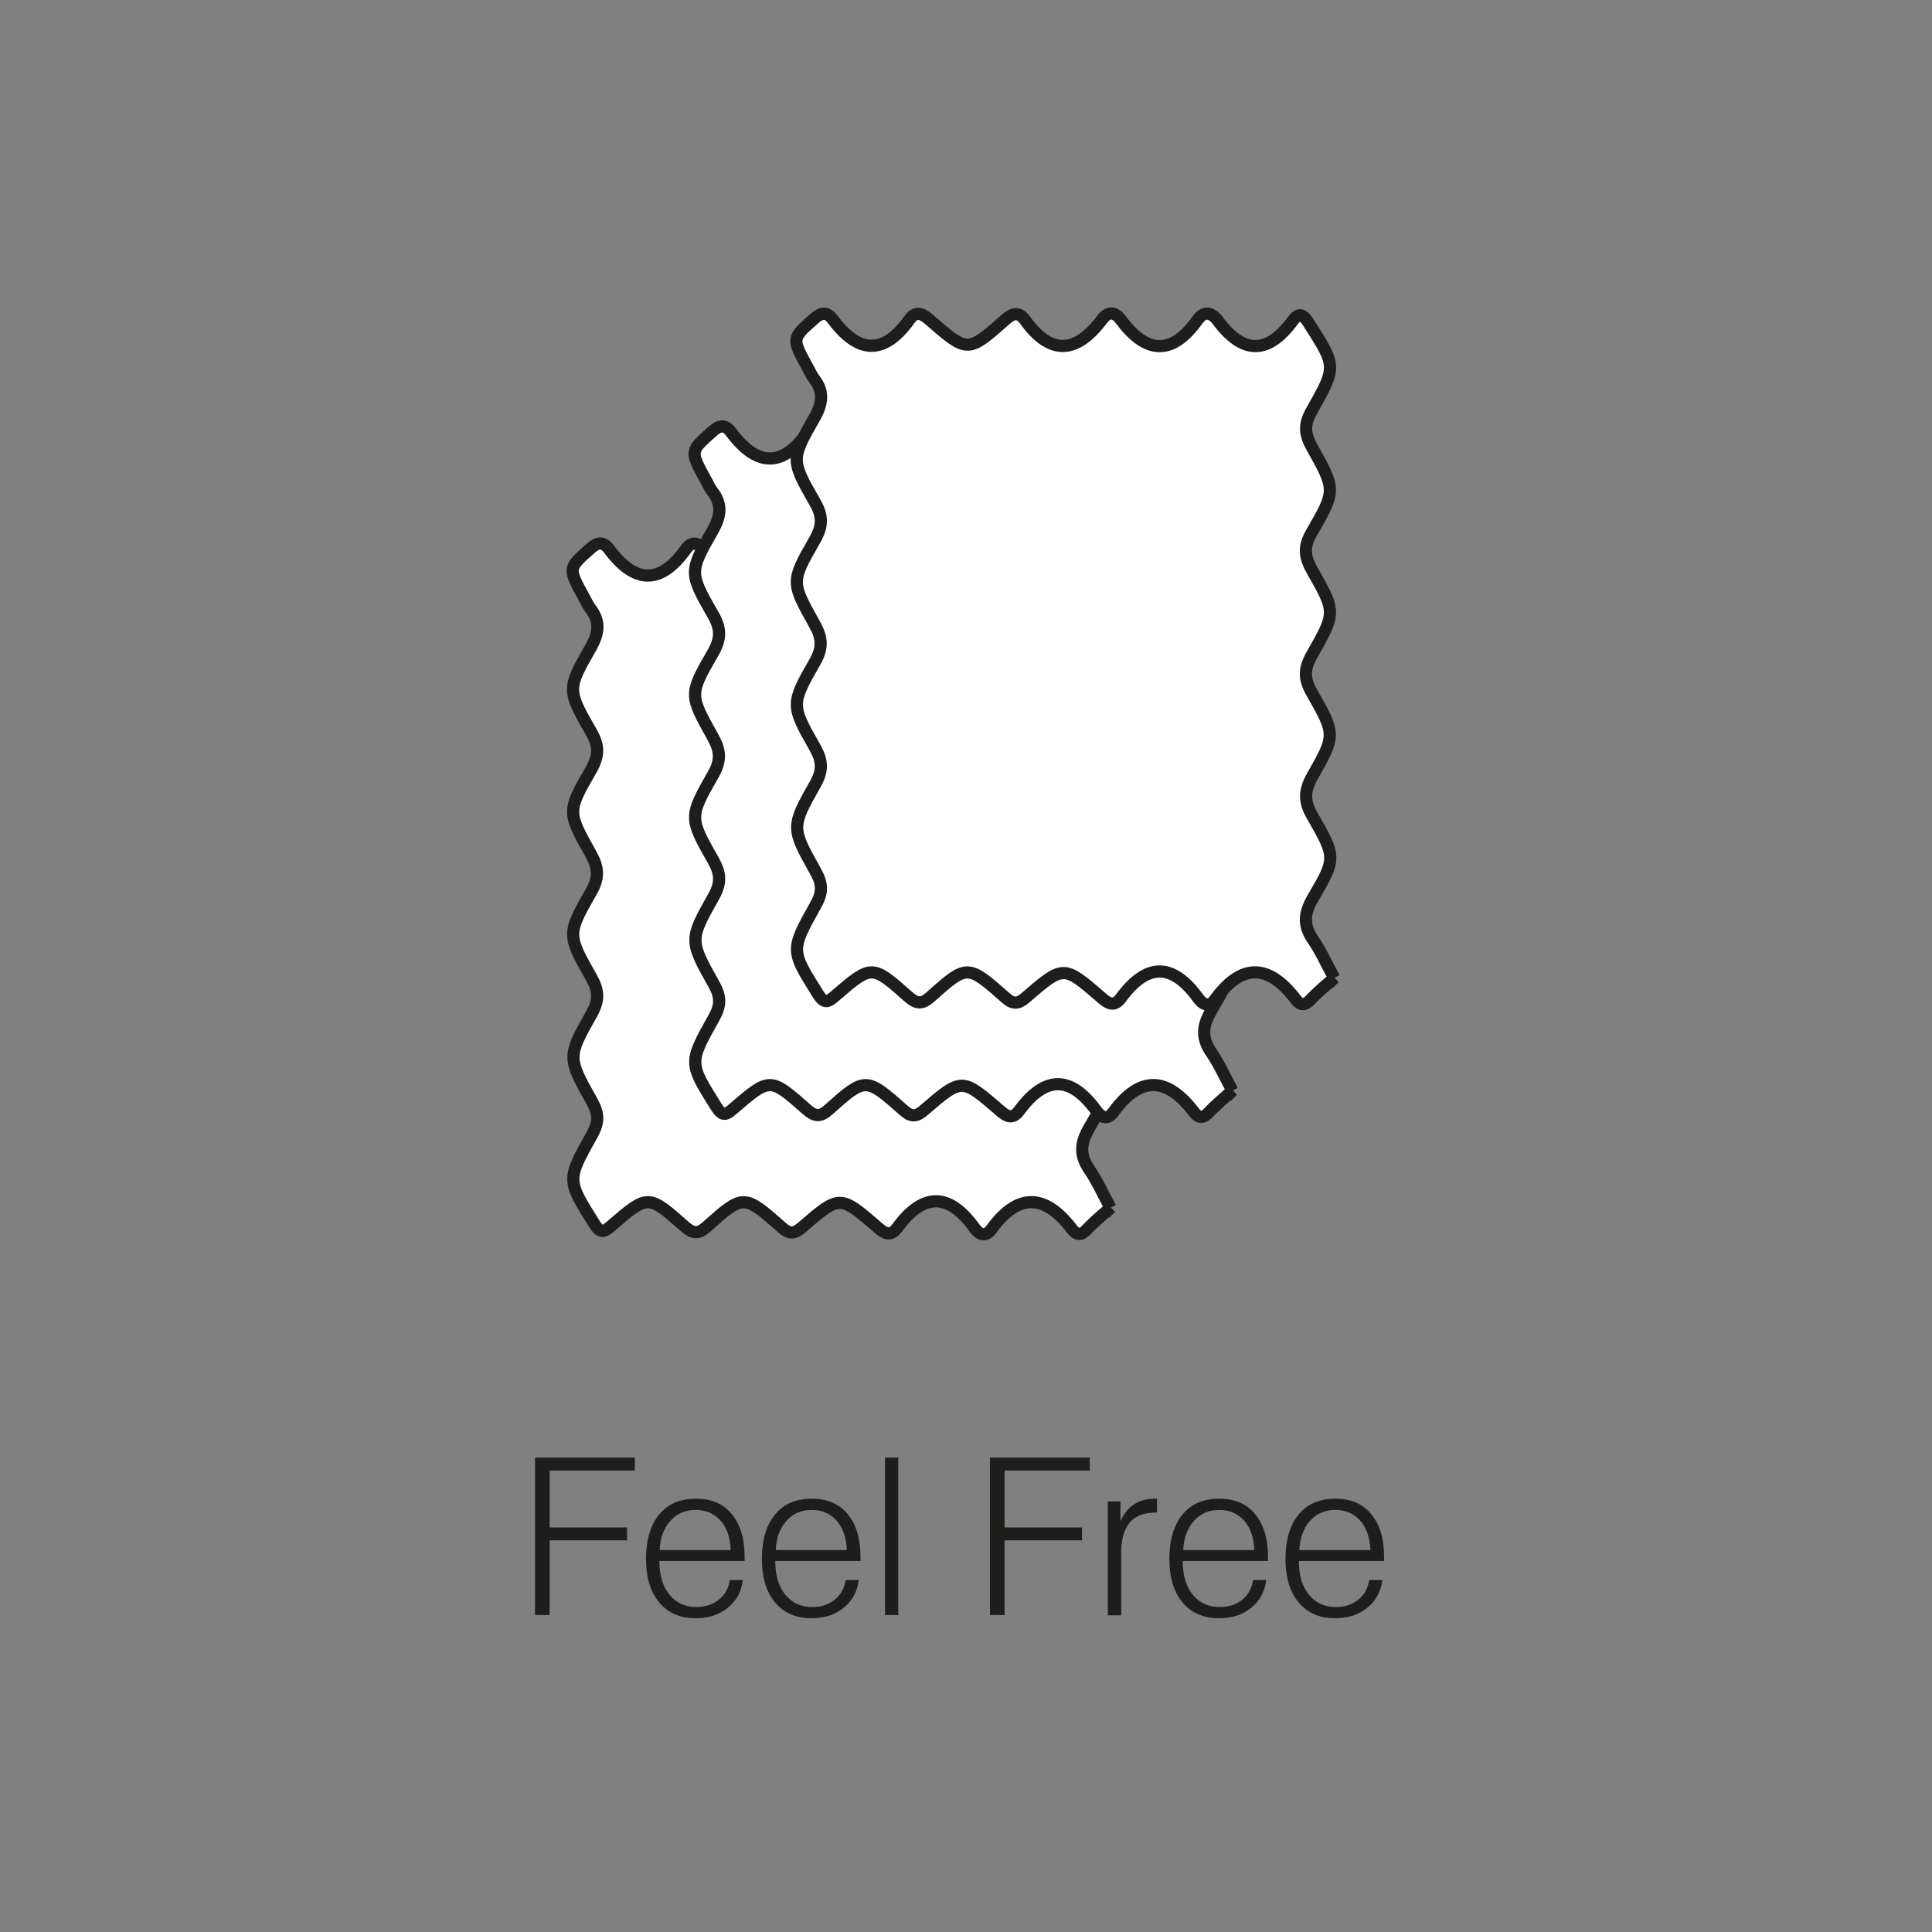 <?xml version="1.0" encoding="UTF-8"?><svg id="Layer_1" xmlns="http://www.w3.org/2000/svg" viewBox="0 0 79.37 79.37"><rect x="0" y="0" width="79.37" height="79.37" fill="#808080" stroke="none"/><defs><style>.cls-1{fill:#1d1d1b;}.cls-2,.cls-3{fill:#fff;}.cls-3{stroke:#1d1d1b;stroke-miterlimit:10;stroke-width:.5px;}</style></defs><path class="cls-3" d="M45.63,49.61c-.34.3-.68.58-.99.91-.21.22-.39.24-.58,0-1.11-1.47-2.22-1.55-3.34-.01-.25.34-.51.19-.7-.08-1.06-1.46-2.11-1.42-3.16.01-.29.39-.54.22-.83-.04-1.52-1.31-1.53-1.32-3.08.02-.31.27-.52.29-.84,0-1.55-1.37-1.57-1.37-3.08-.02-.35.31-.57.28-.91-.02-1.49-1.32-1.5-1.32-3.02-.01-.29.25-.43.31-.69-.1-1.11-1.78-1.14-1.78-.1-3.63.3-.53.3-.88,0-1.41-1-1.78-1-1.82,0-3.59.31-.56.29-.94-.02-1.49-.99-1.74-.99-1.79,0-3.52.35-.61.28-1.02-.03-1.57-.95-1.7-.96-1.73.02-3.43.33-.58.34-.99,0-1.57-.98-1.71-.98-1.76-.02-3.44.35-.61.41-1.1-.02-1.64-.1-.13-.17-.31-.26-.46-.65-1.19-.64-1.17.27-1.98.29-.26.52-.31.77.02,1.05,1.41,2.1,1.48,3.15.01.27-.38.53-.25.84.02,1.54,1.34,1.56,1.35,3.08,0,.31-.28.56-.37.83,0,1.06,1.47,2.11,1.37,3.16-.02.24-.32.51-.35.77,0,1.04,1.4,2.09,1.5,3.15.02.27-.38.57-.33.83.01,1.04,1.4,2.06,1.42,3.1,0,.23-.31.4-.27.63.09,1.14,1.79,1.18,1.79.14,3.62-.32.56-.3.94,0,1.49.99,1.76.99,1.8,0,3.51-.35.6-.3,1,.02,1.57.97,1.7.97,1.73,0,3.44-.33.57-.36.98-.02,1.57.98,1.72.98,1.76.03,3.43-.34.6-.36,1.04,0,1.65.97,1.69.97,1.74.02,3.36-.38.65-.4,1.13.01,1.73.31.45.54.97.86,1.56ZM30.7,29.14c-.29.04-.71-.1-.69.43.02.58.47.4.76.41.25.01.62.11.63-.37.01-.64-.43-.4-.69-.47ZM33.25,30c.27-.05.68.13.68-.42,0-.55-.4-.42-.67-.42-.29,0-.74-.16-.71.45.02.52.44.33.71.39ZM35.79,30c.23-.07.66.12.66-.42,0-.61-.45-.42-.74-.43-.27-.01-.68-.11-.65.44.02.53.43.35.73.41ZM38.29,30c.28-.04.71.09.69-.43-.02-.58-.47-.4-.76-.41-.25-.01-.62-.1-.63.38-.01.64.44.39.7.47ZM30.71,36.56c.19-.17.63.23.67-.35.04-.57-.37-.46-.64-.45-.28,0-.73-.18-.72.44,0,.51.4.27.69.36ZM38.31,36.56c.24-.09.64.16.65-.34.02-.63-.43-.45-.71-.45-.27,0-.68-.14-.64.44.04.57.46.23.7.35ZM33.25,36.57c.2-.17.65.21.66-.39.01-.55-.4-.42-.67-.42-.27,0-.68-.14-.69.39-.02.6.43.3.7.42ZM35.78,36.56c.24-.11.68.2.66-.41-.02-.53-.43-.38-.7-.38-.27,0-.68-.13-.66.43.02.57.45.25.7.37ZM30.68,43.15c.23-.12.66.22.7-.35.04-.58-.38-.44-.64-.43-.28.01-.73-.21-.71.44.02.52.41.24.65.34ZM33.23,43.15c.24-.12.68.22.68-.39,0-.57-.42-.39-.68-.39-.26,0-.68-.18-.68.4,0,.62.44.26.68.38ZM38.3,43.16c.22-.14.67.24.67-.39,0-.58-.42-.39-.68-.39-.26,0-.68-.17-.68.4,0,.6.44.27.69.39ZM35.73,43.15c.23-.13.67.23.7-.37.02-.59-.41-.41-.67-.41-.27,0-.68-.17-.68.42,0,.55.41.26.65.36ZM28.35,29.14c-.19.03-.5.02-.51.43,0,.35.26.42.49.41.24,0,.54.03.54-.42,0-.38-.25-.41-.53-.42ZM40.66,29.15c-.24.02-.53-.03-.55.41-.02.39.24.42.46.43.25.01.55,0,.57-.41.02-.35-.25-.41-.48-.43ZM28.4,36.54c.21-.03.49.03.47-.4-.02-.38-.27-.38-.5-.39-.23,0-.5.04-.51.38-.02.46.31.38.54.41ZM40.6,36.54c.25,0,.54,0,.53-.36,0-.41-.3-.43-.55-.42-.23,0-.47.04-.46.43.01.43.3.31.48.35ZM28.38,42.36c-.23-.02-.5,0-.52.35-.03.46.28.42.52.42.21,0,.49.05.48-.38,0-.39-.25-.4-.48-.39ZM40.58,43.14c.24,0,.55.05.55-.4,0-.35-.27-.38-.5-.38-.23,0-.47,0-.5.38-.03.43.24.39.46.4Z"/><rect class="cls-2" x="27.27" y="26.33" width="15.19" height="17.98"/><path class="cls-3" d="M50.64,44.8c-.34.3-.68.58-.99.91-.21.22-.39.24-.58,0-1.11-1.47-2.22-1.55-3.34-.01-.25.34-.51.19-.7-.08-1.06-1.46-2.11-1.42-3.16.01-.29.39-.54.22-.83-.04-1.52-1.31-1.53-1.32-3.08.02-.31.27-.52.29-.84,0-1.55-1.37-1.57-1.37-3.08-.02-.35.31-.57.28-.91-.02-1.49-1.32-1.5-1.32-3.02-.01-.29.25-.43.31-.69-.1-1.11-1.78-1.14-1.78-.1-3.63.3-.53.3-.88,0-1.41-1-1.78-1-1.82,0-3.59.31-.56.29-.94-.02-1.49-.99-1.74-.99-1.79,0-3.52.35-.61.28-1.02-.03-1.57-.95-1.7-.96-1.73.02-3.43.33-.58.34-.99,0-1.57-.98-1.71-.98-1.76-.02-3.44.35-.61.41-1.1-.02-1.64-.1-.13-.17-.31-.26-.46-.65-1.19-.64-1.17.27-1.98.29-.26.52-.31.77.02,1.05,1.41,2.1,1.48,3.15.01.27-.38.53-.25.84.02,1.54,1.34,1.56,1.35,3.08,0,.31-.28.56-.37.83,0,1.06,1.47,2.11,1.37,3.16-.02.24-.32.51-.35.77,0,1.04,1.4,2.09,1.5,3.15.02.27-.38.57-.33.83.01,1.04,1.4,2.06,1.42,3.1,0,.23-.31.4-.27.63.09,1.14,1.79,1.18,1.79.14,3.62-.32.56-.3.94,0,1.49.99,1.76.99,1.8,0,3.51-.35.6-.3,1,.02,1.57.97,1.7.97,1.73,0,3.44-.33.57-.36.98-.02,1.57.98,1.72.98,1.76.03,3.43-.34.6-.36,1.04,0,1.65.97,1.69.97,1.74.02,3.36-.38.65-.4,1.13.01,1.73.31.45.54.97.86,1.56ZM35.71,24.33c-.29.04-.71-.1-.69.43.02.58.47.4.76.41.25.01.62.11.63-.37.01-.64-.43-.4-.69-.47ZM38.26,25.19c.27-.05.68.13.68-.42,0-.55-.4-.42-.67-.42-.29,0-.74-.16-.71.45.02.52.44.33.71.39ZM40.8,25.19c.23-.07.66.12.66-.42,0-.61-.45-.42-.74-.43-.27-.01-.68-.11-.65.44.02.53.43.35.73.41ZM43.3,25.19c.28-.04.71.09.69-.43-.02-.58-.47-.4-.76-.41-.25-.01-.62-.1-.63.38-.01.64.44.39.7.47ZM35.72,31.75c.19-.17.63.23.67-.35.04-.57-.37-.46-.64-.45-.28,0-.73-.18-.72.44,0,.51.4.27.69.36ZM43.32,31.74c.24-.09.64.16.65-.34.02-.63-.43-.45-.71-.45-.27,0-.68-.14-.64.44.04.57.46.23.7.35ZM38.26,31.76c.2-.17.65.21.66-.39.01-.55-.4-.42-.67-.42-.27,0-.68-.14-.69.39-.02.6.43.3.7.42ZM40.79,31.74c.24-.11.68.2.66-.41-.02-.53-.43-.38-.7-.38-.27,0-.68-.13-.66.43.02.57.45.25.7.37ZM35.69,38.34c.23-.12.66.22.7-.35.04-.58-.38-.44-.64-.43-.28.01-.73-.21-.71.44.02.52.41.24.65.34ZM38.24,38.34c.24-.12.68.22.68-.39,0-.57-.42-.39-.68-.39-.26,0-.68-.18-.68.4,0,.62.44.26.68.38ZM43.31,38.34c.22-.14.67.24.67-.39,0-.58-.42-.39-.68-.39-.26,0-.68-.17-.68.4,0,.6.44.27.69.39ZM40.74,38.34c.23-.13.67.23.7-.37.02-.59-.41-.41-.67-.41-.27,0-.68-.17-.68.42,0,.55.41.26.65.36ZM33.36,24.33c-.19.03-.5.02-.51.43,0,.35.26.42.49.41.24,0,.54.03.54-.42,0-.38-.25-.41-.53-.42ZM45.67,24.33c-.24.02-.53-.03-.55.41-.02.39.24.42.46.43.25.01.55,0,.57-.41.02-.35-.25-.41-.48-.43ZM33.41,31.73c.21-.03.49.03.47-.4-.02-.38-.27-.38-.5-.39-.23,0-.5.04-.51.38-.02.46.31.38.54.41ZM45.61,31.73c.25,0,.54,0,.53-.36,0-.41-.3-.43-.55-.42-.23,0-.47.04-.46.43.01.43.3.31.48.35ZM33.39,37.55c-.23-.02-.5,0-.52.35-.03.46.28.42.52.42.21,0,.49.05.48-.38,0-.39-.25-.4-.48-.39ZM45.59,38.33c.24,0,.55.05.55-.4,0-.35-.27-.38-.5-.38-.23,0-.47,0-.5.38-.03.43.24.39.46.4Z"/><rect class="cls-2" x="32.28" y="21.52" width="15.19" height="17.98"/><path class="cls-3" d="M54.82,40.17c-.34.3-.68.58-.99.91-.21.22-.39.24-.58,0-1.11-1.47-2.22-1.55-3.34-.01-.25.34-.51.19-.7-.08-1.06-1.46-2.11-1.42-3.16.01-.29.39-.54.22-.83-.04-1.52-1.31-1.53-1.32-3.08.02-.31.27-.52.29-.84,0-1.55-1.37-1.57-1.37-3.08-.02-.35.31-.57.28-.91-.02-1.49-1.32-1.5-1.32-3.02-.01-.29.25-.43.31-.69-.1-1.11-1.78-1.14-1.78-.1-3.63.3-.53.3-.88,0-1.41-1-1.78-1-1.82,0-3.59.31-.56.29-.94-.02-1.49-.99-1.74-.99-1.79,0-3.52.35-.61.28-1.02-.03-1.57-.95-1.7-.96-1.73.02-3.43.33-.58.34-.99,0-1.57-.98-1.71-.98-1.76-.02-3.44.35-.61.41-1.1-.02-1.64-.1-.13-.17-.31-.26-.46-.65-1.19-.64-1.17.27-1.98.29-.26.52-.31.77.02,1.05,1.41,2.1,1.48,3.15.01.27-.38.53-.25.84.02,1.54,1.34,1.56,1.35,3.08,0,.31-.28.56-.37.83,0,1.06,1.47,2.11,1.37,3.16-.02.24-.32.51-.35.77,0,1.04,1.4,2.09,1.5,3.15.02.27-.38.57-.33.83.01,1.04,1.4,2.06,1.42,3.1,0,.23-.31.4-.27.63.09,1.14,1.79,1.18,1.79.14,3.62-.32.56-.3.94,0,1.49.99,1.76.99,1.8,0,3.51-.35.6-.3,1,.02,1.57.97,1.7.97,1.73,0,3.44-.33.57-.36.98-.02,1.57.98,1.72.98,1.76.03,3.43-.34.6-.36,1.04,0,1.65.97,1.69.97,1.74.02,3.36-.38.65-.4,1.13.01,1.73.31.45.54.97.86,1.56ZM39.89,19.7c-.29.04-.71-.1-.69.43.02.58.47.4.76.41.25.01.62.11.63-.37.01-.64-.43-.4-.69-.47ZM42.43,20.56c.27-.05.68.13.68-.42,0-.55-.4-.42-.67-.42-.29,0-.74-.16-.71.45.02.52.44.33.71.39ZM44.98,20.56c.23-.07.66.12.66-.42,0-.61-.45-.42-.74-.43-.27-.01-.68-.11-.65.44.02.53.43.35.73.41ZM47.48,20.56c.28-.04.71.09.69-.43-.02-.58-.47-.4-.76-.41-.25-.01-.62-.1-.63.38-.01.64.44.39.7.47ZM39.9,27.13c.19-.17.63.23.67-.35.04-.57-.37-.46-.64-.45-.28,0-.73-.18-.72.44,0,.51.4.27.69.36ZM47.49,27.12c.24-.09.64.16.65-.34.02-.63-.43-.45-.71-.45-.27,0-.68-.14-.64.44.04.57.46.23.7.35ZM42.44,27.13c.2-.17.65.21.66-.39.01-.55-.4-.42-.67-.42-.27,0-.68-.14-.69.39-.02.6.43.3.7.42ZM44.96,27.12c.24-.11.68.2.66-.41-.02-.53-.43-.38-.7-.38-.27,0-.68-.13-.66.43.02.57.45.25.7.37ZM39.86,33.71c.23-.12.66.22.7-.35.04-.58-.38-.44-.64-.43-.28.01-.73-.21-.71.44.02.52.41.24.65.34ZM42.41,33.71c.24-.12.68.22.68-.39,0-.57-.42-.39-.68-.39-.26,0-.68-.18-.68.4,0,.62.44.26.68.38ZM47.48,33.72c.22-.14.67.24.67-.39,0-.58-.42-.39-.68-.39-.26,0-.68-.17-.68.4,0,.6.44.27.69.39ZM44.92,33.71c.23-.13.67.23.7-.37.02-.59-.41-.41-.67-.41-.27,0-.68-.17-.68.42,0,.55.41.26.65.36ZM37.54,19.7c-.19.03-.5.02-.51.43,0,.35.26.42.49.41.24,0,.54.03.54-.42,0-.38-.25-.41-.53-.42ZM49.85,19.71c-.24.02-.53-.03-.55.41-.02.39.24.42.46.43.25.01.55,0,.57-.41.02-.35-.25-.41-.48-.43ZM37.59,27.11c.21-.03.49.03.47-.4-.02-.38-.27-.38-.5-.39-.23,0-.5.04-.51.38-.02.46.31.38.54.41ZM49.78,27.1c.25,0,.54,0,.53-.36,0-.41-.3-.43-.55-.42-.23,0-.47.04-.46.43.01.43.3.31.48.35ZM37.57,32.93c-.23-.02-.5,0-.52.35-.03.46.28.42.52.42.21,0,.49.05.48-.38,0-.39-.25-.4-.48-.39ZM49.77,33.7c.24,0,.55.05.55-.4,0-.35-.27-.38-.5-.38-.23,0-.47,0-.5.38-.03.43.24.39.46.4Z"/><rect class="cls-2" x="36.45" y="16.89" width="15.19" height="17.98"/><path class="cls-1" d="M21.98,66.35v-6.47h4.1v.53h-3.5v2.34h3.18v.53h-3.18v3.07h-.59Z"/><path class="cls-1" d="M27.09,64.12v.03c0,.57.14,1.03.41,1.36.28.34.64.51,1.11.51.37,0,.67-.1.92-.3.25-.2.4-.47.45-.81h.54c-.06.47-.26.85-.62,1.14-.35.29-.79.43-1.33.43-.64,0-1.13-.22-1.49-.65s-.54-1.03-.54-1.79.18-1.39.54-1.82c.36-.44.86-.65,1.51-.65s1.12.21,1.47.63c.35.42.53,1,.53,1.75v.18h-3.49ZM27.09,63.68h2.93c-.02-.51-.16-.92-.42-1.21-.26-.29-.6-.44-1.02-.44s-.78.15-1.04.45c-.27.3-.42.7-.44,1.2Z"/><path class="cls-1" d="M31.85,64.12v.03c0,.57.14,1.03.41,1.36.28.34.64.51,1.11.51.37,0,.67-.1.92-.3.25-.2.4-.47.45-.81h.54c-.06.47-.26.85-.62,1.14-.35.29-.79.43-1.33.43-.64,0-1.13-.22-1.49-.65s-.54-1.03-.54-1.79.18-1.39.54-1.82c.36-.44.86-.65,1.51-.65s1.12.21,1.47.63c.35.42.53,1,.53,1.75v.18h-3.49ZM31.86,63.68h2.93c-.02-.51-.16-.92-.42-1.21-.26-.29-.6-.44-1.02-.44s-.78.15-1.04.45c-.27.3-.42.7-.44,1.2Z"/><path class="cls-1" d="M36.36,66.35v-6.47h.54v6.47h-.54Z"/><path class="cls-1" d="M40.67,66.35v-6.47h4.1v.53h-3.5v2.34h3.18v.53h-3.18v3.07h-.59Z"/><path class="cls-1" d="M45.51,66.35v-4.67h.52v.82c.13-.31.32-.55.56-.7.24-.16.53-.23.88-.23h.06v.57h-.07c-.47,0-.82.14-1.05.41-.23.28-.35.69-.35,1.23v2.58h-.56Z"/><path class="cls-1" d="M48.59,64.12v.03c0,.57.14,1.03.41,1.36.28.34.64.51,1.11.51.37,0,.67-.1.92-.3.25-.2.4-.47.45-.81h.54c-.06.47-.26.85-.62,1.14-.35.29-.79.43-1.33.43-.64,0-1.13-.22-1.49-.65s-.54-1.03-.54-1.79.18-1.39.54-1.82c.36-.44.86-.65,1.51-.65s1.12.21,1.47.63c.35.42.53,1,.53,1.75v.18h-3.49ZM48.6,63.68h2.93c-.02-.51-.16-.92-.42-1.21-.26-.29-.6-.44-1.02-.44s-.78.15-1.04.45c-.27.3-.42.7-.44,1.2Z"/><path class="cls-1" d="M53.36,64.12v.03c0,.57.14,1.03.41,1.36.28.34.64.51,1.11.51.37,0,.67-.1.92-.3.25-.2.4-.47.45-.81h.54c-.06.47-.26.85-.62,1.14-.35.29-.79.43-1.33.43-.64,0-1.13-.22-1.49-.65s-.54-1.03-.54-1.79.18-1.39.54-1.82c.36-.44.86-.65,1.51-.65s1.12.21,1.47.63c.35.42.53,1,.53,1.75v.18h-3.49ZM53.37,63.68h2.93c-.02-.51-.16-.92-.42-1.21-.26-.29-.6-.44-1.02-.44s-.78.15-1.04.45c-.27.3-.42.7-.44,1.2Z"/></svg>